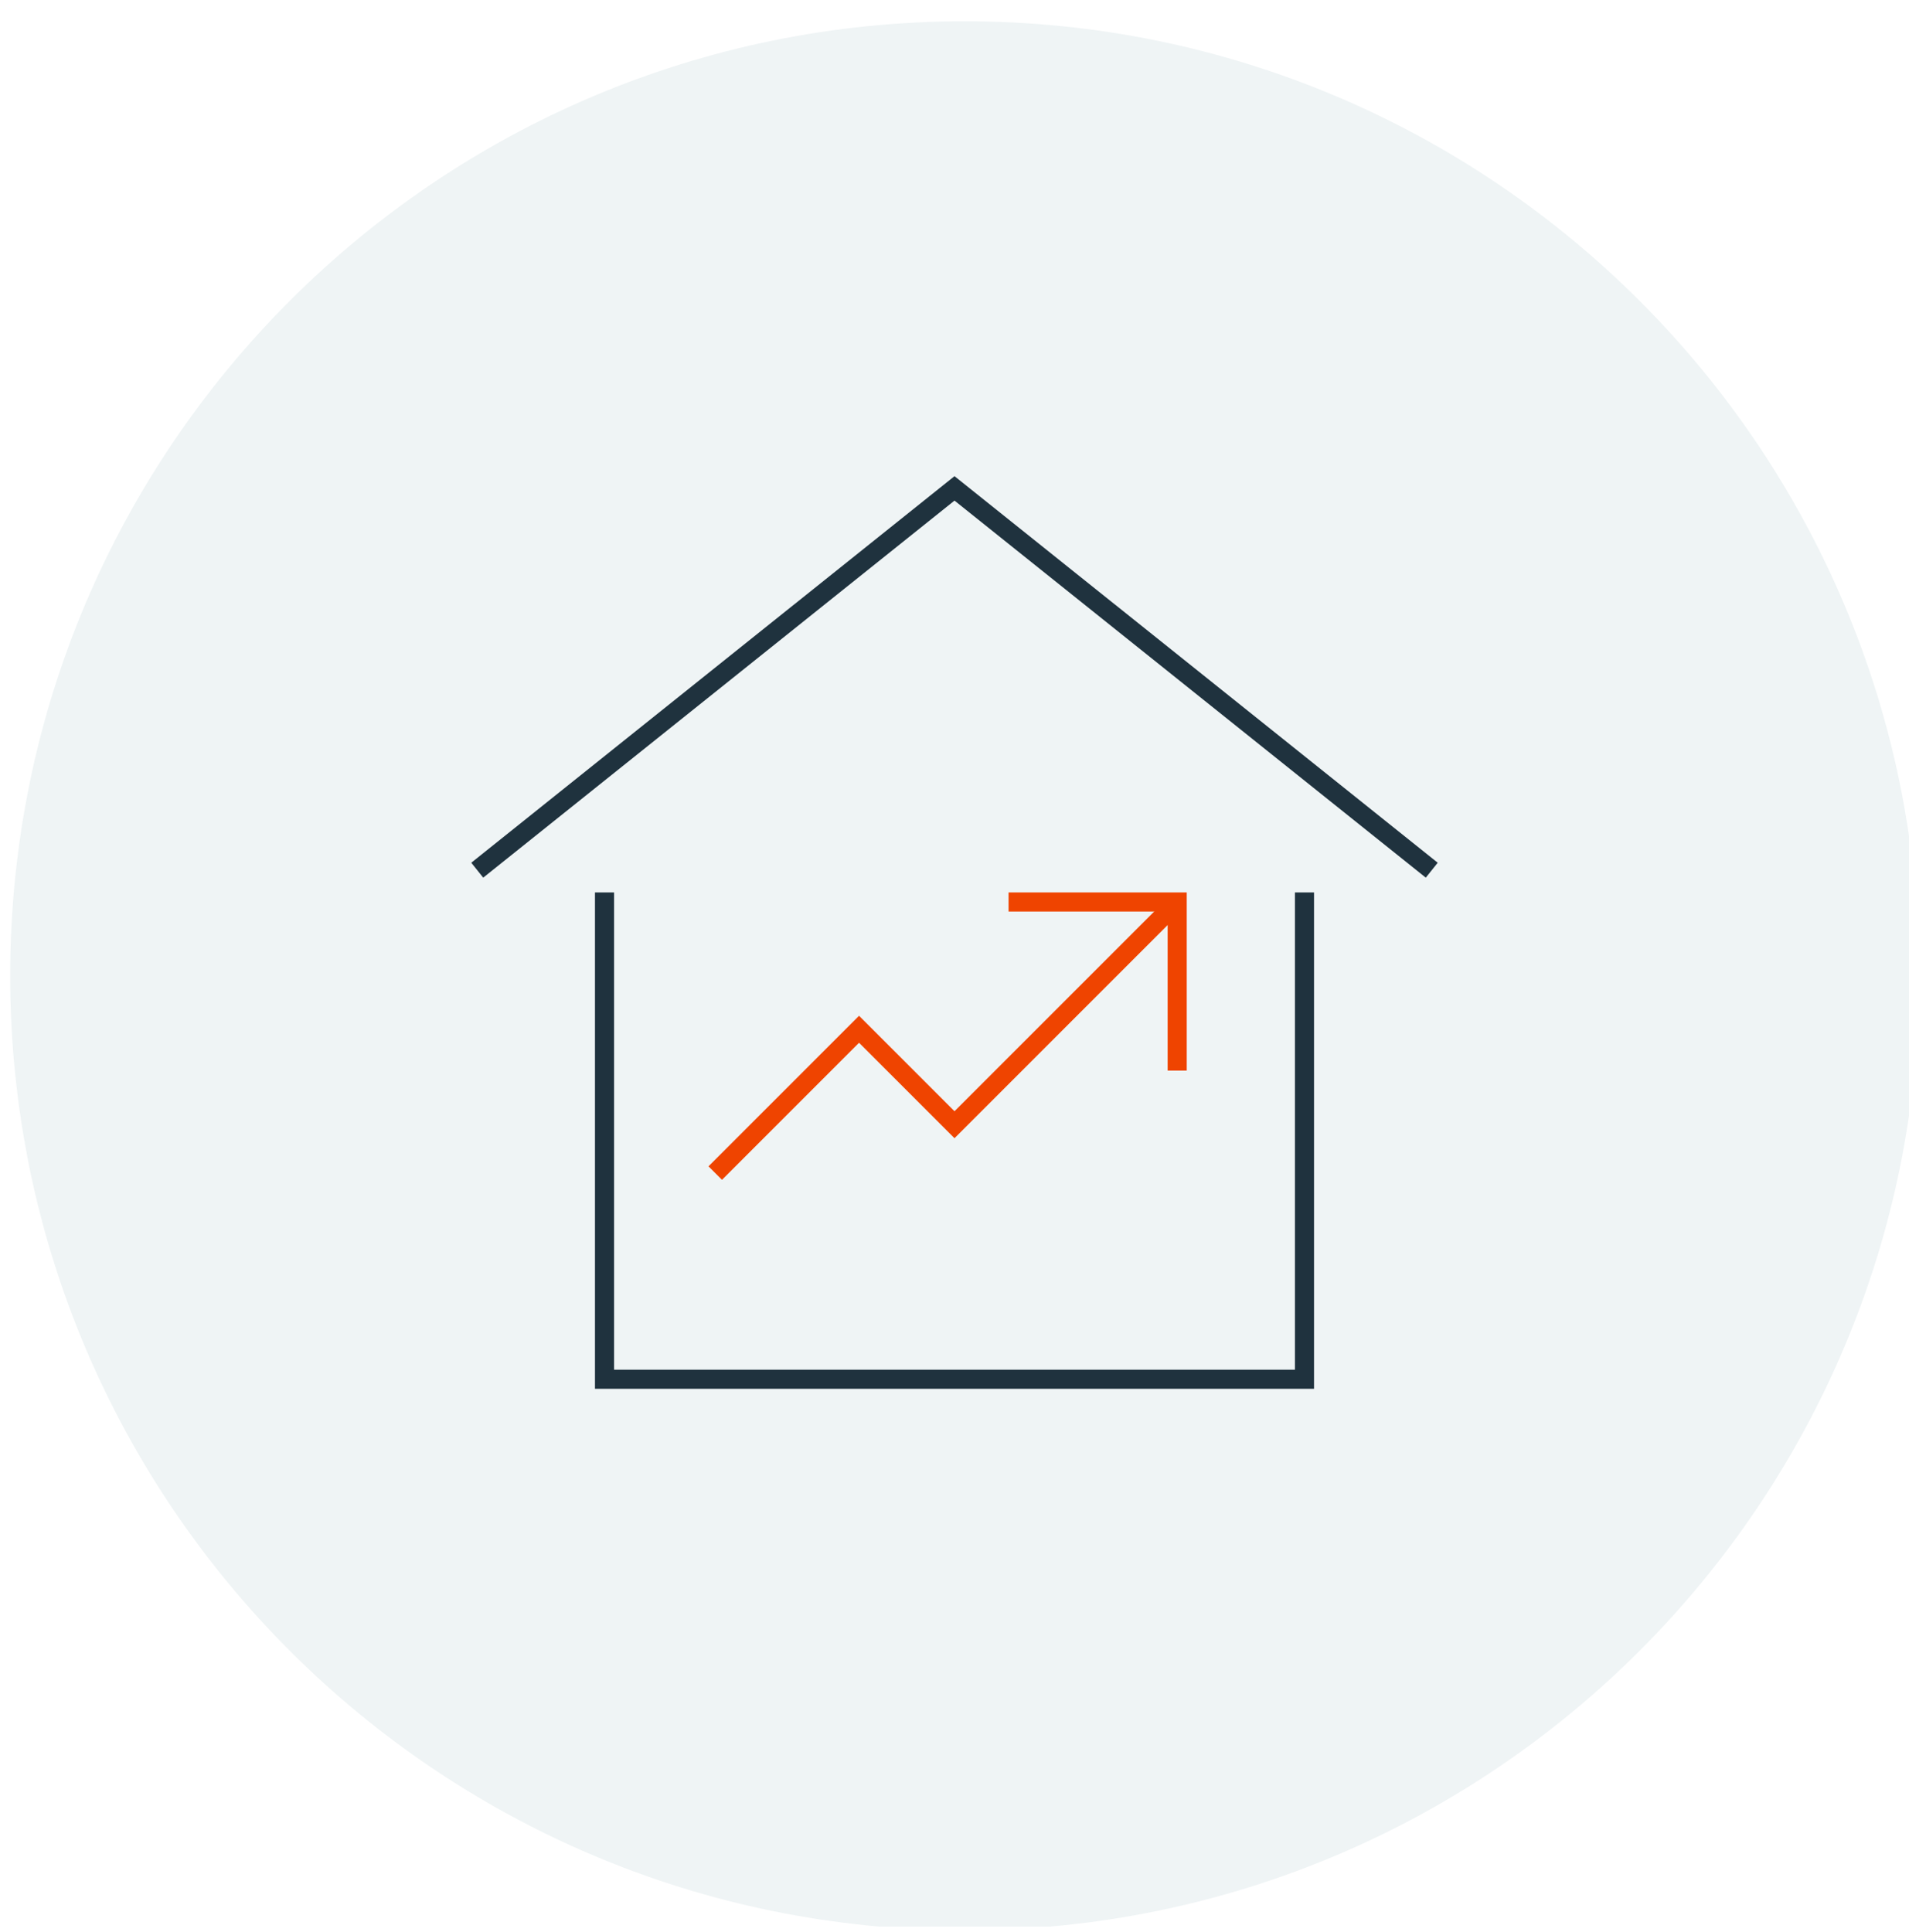 <svg width="82" height="83" viewBox="0 0 82 83" fill="none" xmlns="http://www.w3.org/2000/svg">
<g clip-path="url(#clip0_1_43888)">
<g clip-path="url(#clip1_1_43888)">
<path d="M41.438 82.914C64.081 82.914 82.438 64.558 82.438 41.914C82.438 19.27 64.081 0.914 41.438 0.914C18.794 0.914 0.438 19.27 0.438 41.914C0.438 64.558 18.794 82.914 41.438 82.914Z" fill="#EFF4F5"/>
<path d="M20.5 37.377L41 20.977L61.5 37.377" stroke="#1F323E" stroke-width="0.82" stroke-miterlimit="10"/>
<path d="M25.967 38.742V59.242H56.033V38.742" stroke="#1F323E" stroke-width="0.82" stroke-miterlimit="10" stroke-linecap="square"/>
<path d="M30.723 50.386L36.9 44.209L41 48.309L50.567 38.742" stroke="#EF4400" stroke-width="0.82" stroke-miterlimit="10"/>
<path d="M43.732 38.742H50.566V45.575" stroke="#EF4400" stroke-width="0.82" stroke-miterlimit="10" stroke-linecap="square"/>
</g>
</g>
<defs>
<clipPath id="clip0_1_43888">
<rect width="82" height="82" fill="white" transform="translate(0 0.75)"/>
</clipPath>
<clipPath id="clip1_1_43888">
<rect width="82" height="82" fill="white" transform="translate(0 0.75)"/>
</clipPath>
</defs>
</svg>
